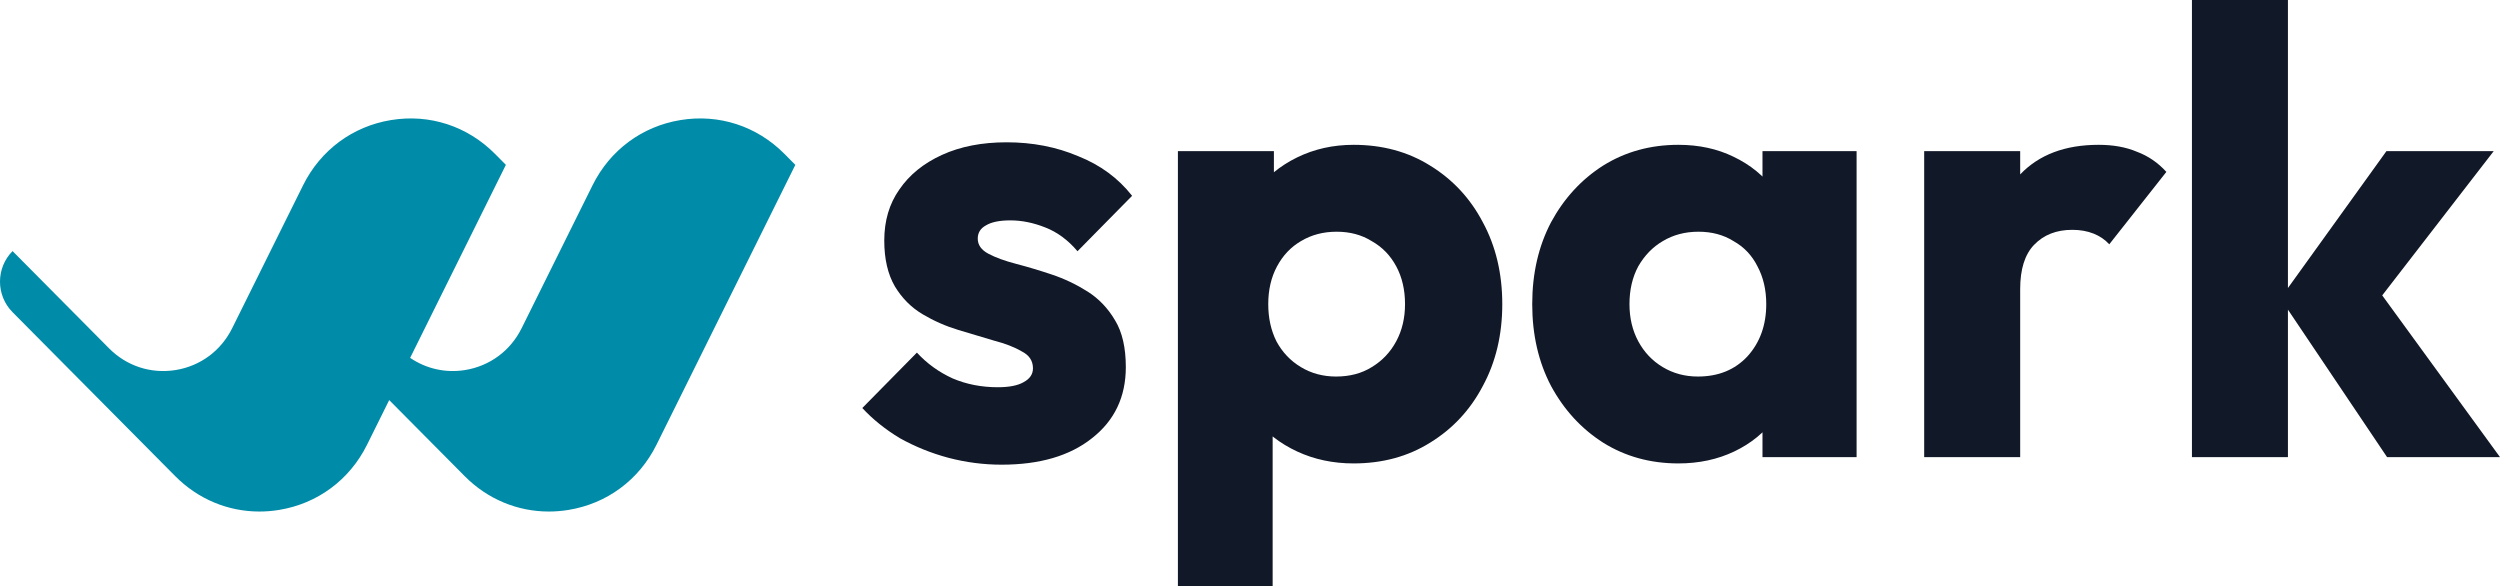 <svg width="290" height="68" viewBox="0 0 290 68" fill="none" xmlns="http://www.w3.org/2000/svg">
<g clip-path="url(#clip0_185_2)">
<path d="M90.991 17.847C87.794 14.624 83.399 13.195 78.941 13.926C74.478 14.656 70.761 17.412 68.738 21.486L60.511 38.069C59.214 40.686 56.826 42.454 53.961 42.923C51.684 43.293 49.437 42.777 47.576 41.512L58.682 19.124L57.415 17.847C54.217 14.624 49.826 13.195 45.364 13.926C40.902 14.656 37.184 17.412 35.161 21.486L26.935 38.069C25.637 40.686 23.25 42.454 20.385 42.923C17.52 43.385 14.7 42.474 12.648 40.406L1.457 29.126C-0.486 31.084 -0.486 34.257 1.457 36.215L9.132 43.95L20.324 55.23C22.972 57.899 26.441 59.338 30.091 59.338C30.846 59.338 31.609 59.276 32.374 59.151C36.836 58.421 40.555 55.665 42.577 51.591L45.148 46.409L53.899 55.23C56.548 57.899 60.016 59.338 63.667 59.338C64.422 59.338 65.186 59.276 65.951 59.151C70.414 58.42 74.133 55.665 76.153 51.591L92.259 19.124L90.991 17.847Z" fill="#008CA8"/>
</g>
<path d="M276.9 53.027L264.527 34.621L276.827 17.53H289.272L274.425 36.739L274.789 32.138L290 53.027H276.9ZM254.265 53.027V0H265.4V53.027H254.265Z" fill="#111827"/>
<path d="M223.205 53.027V17.529H234.341V53.027H223.205ZM234.341 33.525L229.683 29.873C230.605 25.734 232.157 22.521 234.341 20.232C236.524 17.943 239.557 16.799 243.438 16.799C245.136 16.799 246.616 17.067 247.878 17.602C249.188 18.09 250.328 18.869 251.298 19.94L244.675 28.339C244.19 27.804 243.584 27.39 242.856 27.098C242.128 26.806 241.303 26.66 240.381 26.66C238.538 26.66 237.058 27.244 235.942 28.412C234.874 29.532 234.341 31.237 234.341 33.525Z" fill="#111827"/>
<path d="M194.696 53.757C191.445 53.757 188.534 52.954 185.962 51.347C183.439 49.74 181.425 47.549 179.921 44.773C178.466 41.998 177.738 38.833 177.738 35.278C177.738 31.724 178.466 28.558 179.921 25.783C181.425 23.008 183.439 20.816 185.962 19.209C188.534 17.602 191.445 16.799 194.696 16.799C197.073 16.799 199.208 17.262 201.1 18.187C203.041 19.112 204.618 20.402 205.831 22.058C207.044 23.665 207.723 25.515 207.869 27.609V42.947C207.723 45.041 207.044 46.916 205.831 48.571C204.666 50.178 203.114 51.444 201.173 52.37C199.232 53.295 197.073 53.757 194.696 53.757ZM196.952 43.678C199.329 43.678 201.246 42.899 202.701 41.34C204.157 39.734 204.885 37.713 204.885 35.278C204.885 33.623 204.545 32.162 203.866 30.896C203.235 29.63 202.313 28.656 201.1 27.974C199.936 27.244 198.577 26.879 197.025 26.879C195.472 26.879 194.089 27.244 192.876 27.974C191.712 28.656 190.765 29.63 190.038 30.896C189.358 32.162 189.019 33.623 189.019 35.278C189.019 36.885 189.358 38.322 190.038 39.587C190.717 40.853 191.663 41.852 192.876 42.582C194.089 43.312 195.448 43.678 196.952 43.678ZM204.448 53.027V43.459L206.122 34.84L204.448 26.221V17.529H215.365V53.027H204.448Z" fill="#111827"/>
<path d="M157.015 53.757C154.638 53.757 152.455 53.295 150.465 52.37C148.476 51.444 146.85 50.178 145.589 48.571C144.327 46.916 143.6 45.041 143.406 42.947V27.974C143.6 25.88 144.327 23.981 145.589 22.277C146.85 20.573 148.476 19.234 150.465 18.26C152.455 17.286 154.638 16.799 157.015 16.799C160.363 16.799 163.323 17.602 165.895 19.209C168.515 20.816 170.552 23.008 172.008 25.783C173.512 28.558 174.264 31.724 174.264 35.278C174.264 38.833 173.512 41.998 172.008 44.773C170.552 47.549 168.515 49.74 165.895 51.347C163.323 52.954 160.363 53.757 157.015 53.757ZM136.637 68V17.529H147.772V26.66L145.953 35.278L147.627 43.897V68H136.637ZM154.978 43.678C156.579 43.678 157.962 43.313 159.126 42.582C160.339 41.852 161.285 40.853 161.964 39.587C162.644 38.322 162.983 36.885 162.983 35.278C162.983 33.623 162.644 32.162 161.964 30.896C161.285 29.63 160.339 28.656 159.126 27.974C157.962 27.244 156.603 26.879 155.05 26.879C153.498 26.879 152.115 27.244 150.902 27.974C149.737 28.656 148.816 29.63 148.136 30.896C147.457 32.162 147.117 33.623 147.117 35.278C147.117 36.885 147.433 38.322 148.063 39.587C148.743 40.853 149.689 41.852 150.902 42.582C152.115 43.313 153.473 43.678 154.978 43.678Z" fill="#111827"/>
<path d="M116.185 53.903C114.099 53.903 112.037 53.636 109.999 53.1C108.009 52.564 106.141 51.809 104.395 50.836C102.696 49.813 101.241 48.644 100.028 47.33L106.36 40.902C107.524 42.168 108.907 43.166 110.508 43.897C112.109 44.579 113.856 44.919 115.748 44.919C117.058 44.919 118.053 44.725 118.732 44.335C119.46 43.946 119.824 43.41 119.824 42.728C119.824 41.852 119.387 41.194 118.514 40.756C117.689 40.269 116.622 39.855 115.312 39.514C114.002 39.125 112.619 38.711 111.163 38.273C109.708 37.834 108.325 37.226 107.015 36.447C105.705 35.668 104.637 34.596 103.812 33.233C102.988 31.821 102.575 30.044 102.575 27.901C102.575 25.613 103.157 23.64 104.322 21.985C105.486 20.281 107.136 18.942 109.271 17.968C111.406 16.994 113.905 16.507 116.767 16.507C119.776 16.507 122.541 17.043 125.064 18.114C127.636 19.136 129.722 20.67 131.323 22.715L124.991 29.143C123.875 27.828 122.614 26.903 121.207 26.367C119.848 25.832 118.514 25.564 117.204 25.564C115.942 25.564 114.996 25.759 114.366 26.148C113.735 26.489 113.419 27 113.419 27.682C113.419 28.412 113.832 28.997 114.657 29.435C115.481 29.873 116.549 30.263 117.859 30.604C119.169 30.945 120.552 31.358 122.007 31.845C123.463 32.332 124.846 32.99 126.156 33.817C127.466 34.645 128.533 35.765 129.358 37.177C130.183 38.541 130.595 40.342 130.595 42.582C130.595 46.039 129.285 48.791 126.665 50.836C124.094 52.881 120.6 53.903 116.185 53.903Z" fill="#111827"/>
<defs>
<clipPath id="clip0_185_2">
<rect width="92.259" height="45.599" fill="white" transform="translate(0 13.738)"/>
</clipPath>
</defs>
</svg>
